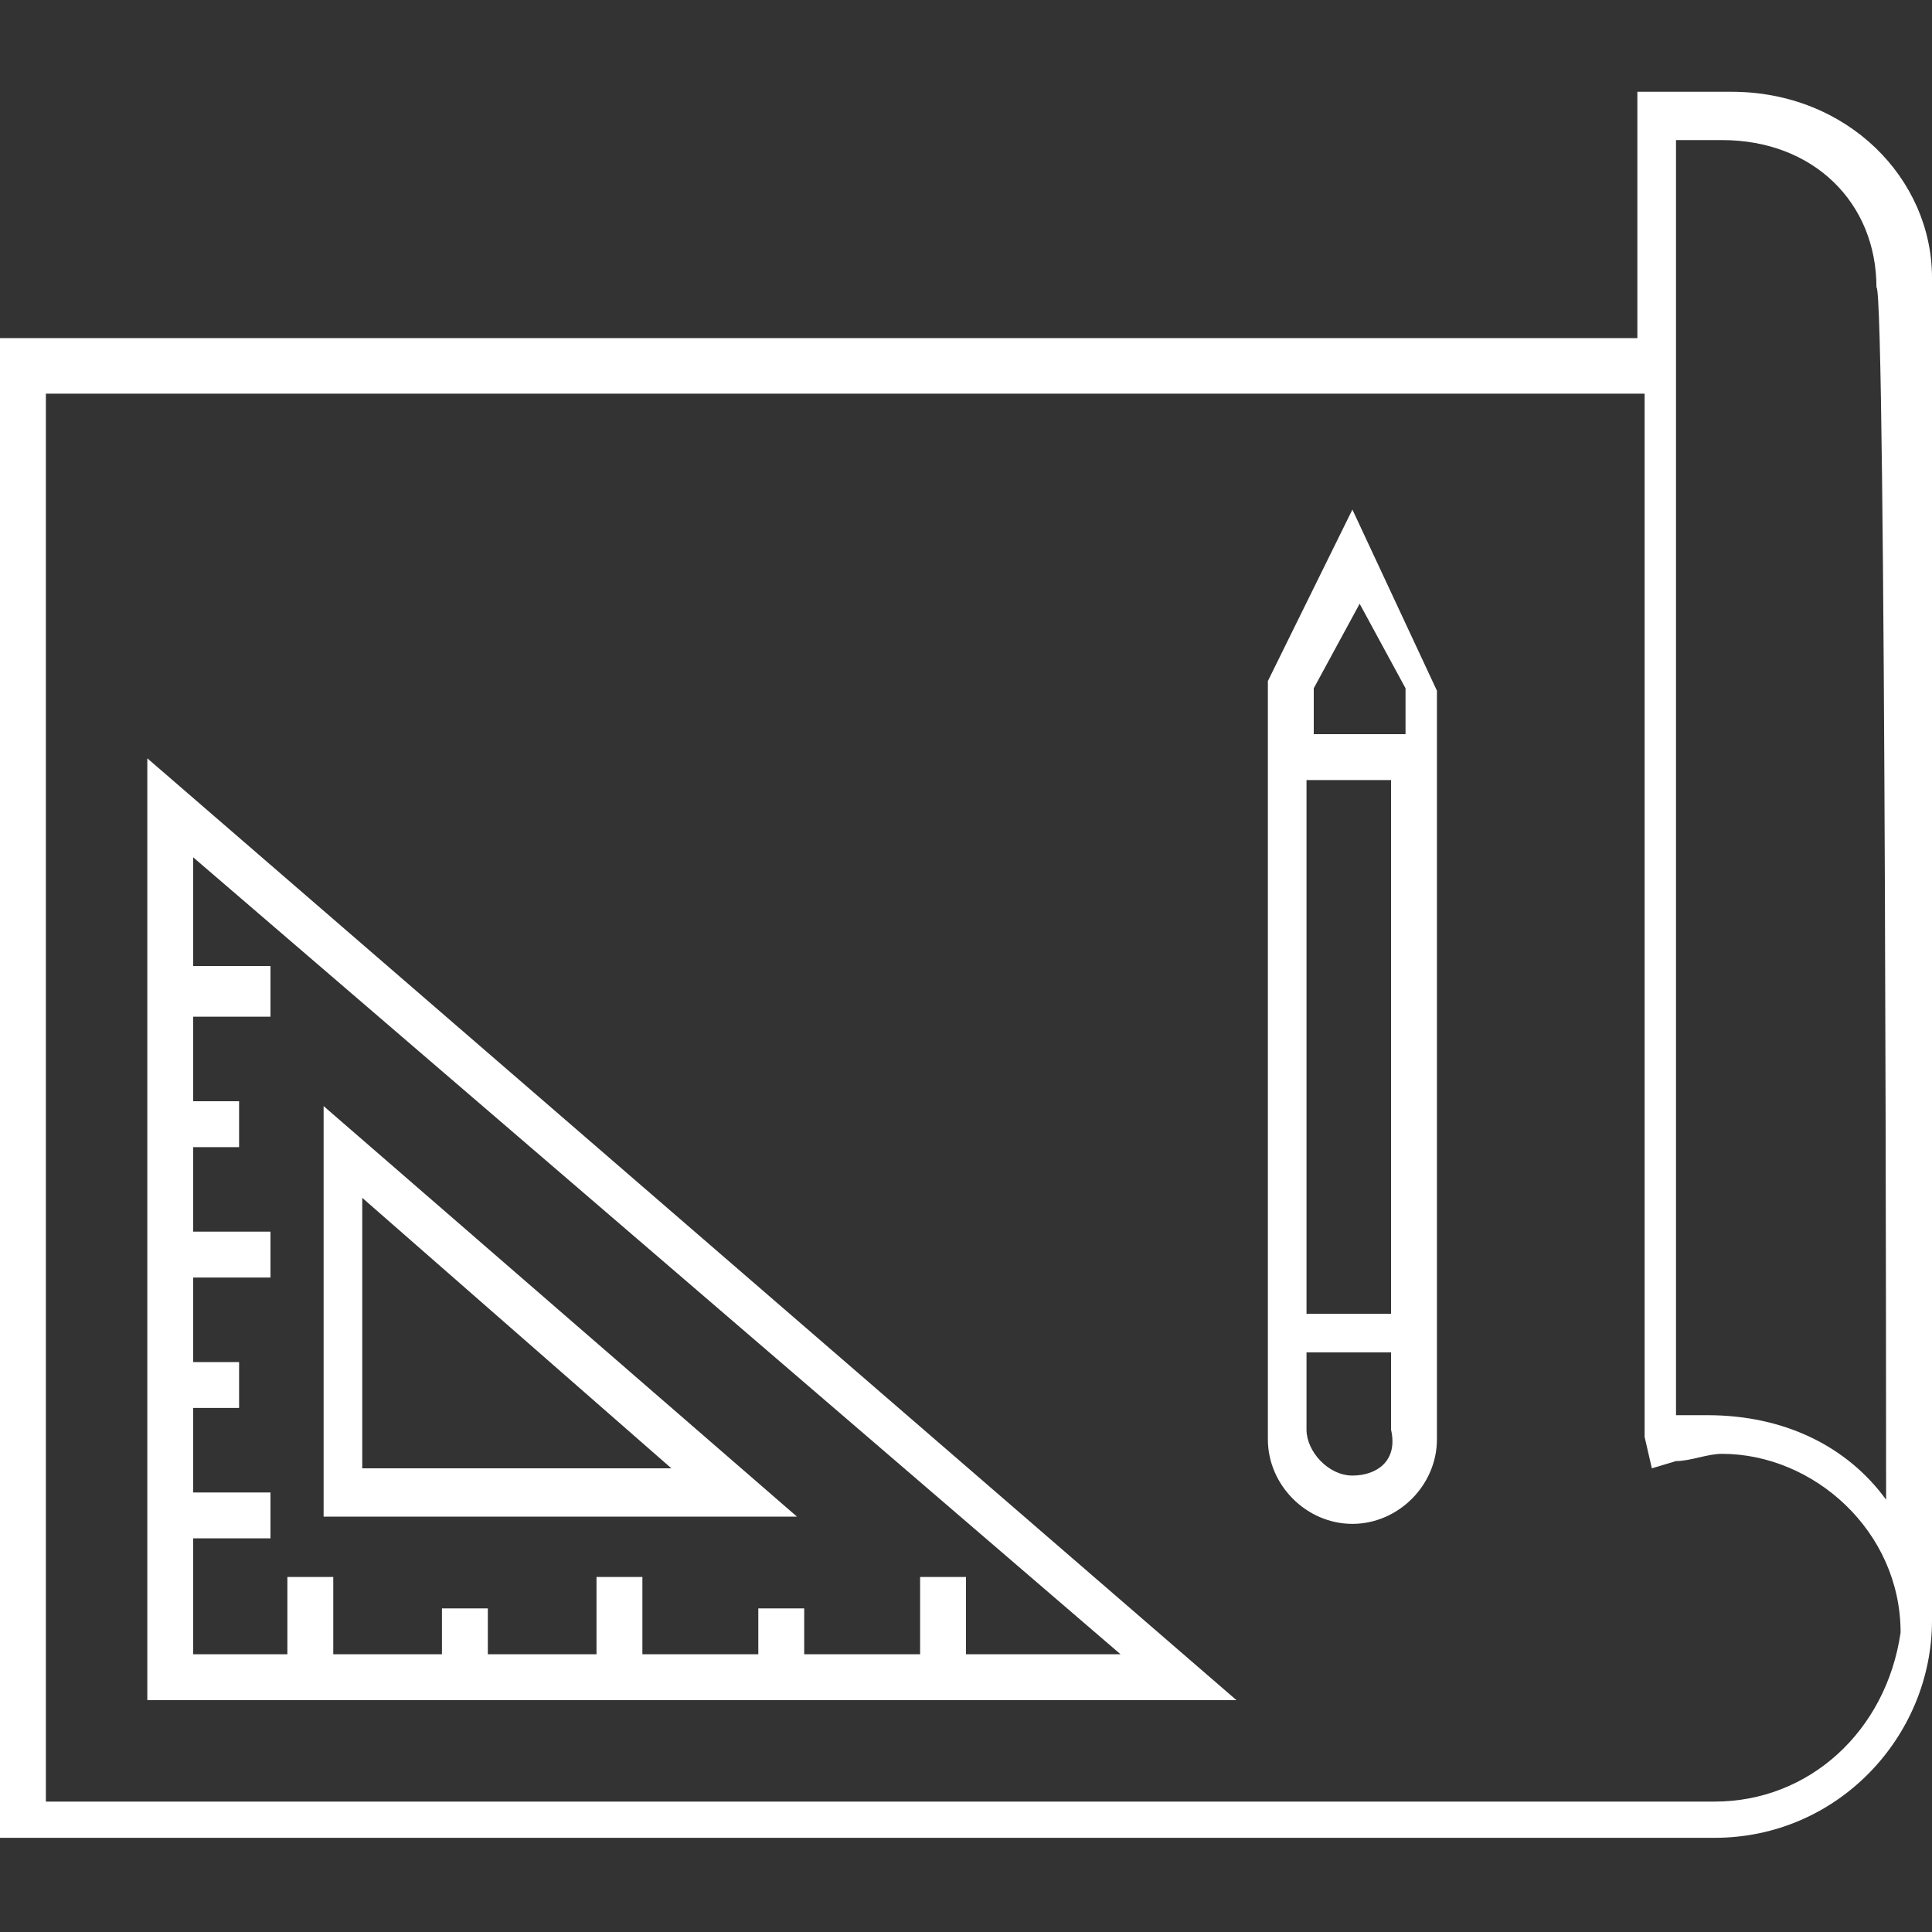 <?xml version="1.0" encoding="utf-8"?>
<!-- Generator: Adobe Illustrator 22.1.0, SVG Export Plug-In . SVG Version: 6.00 Build 0)  -->
<svg version="1.1" id="Livello_1" xmlns="http://www.w3.org/2000/svg" xmlns:xlink="http://www.w3.org/1999/xlink" x="0px" y="0px"
	 viewBox="0 0 80 80" style="enable-background:new 0 0 80 80;" xml:space="preserve">
<rect x="0" y="0" width="80" height="80" fill="#333333" stroke="none"/>
<style type="text/css">
	.st0{fill:#FFFFFF;}
</style>
<g>
	<path class="st0" d="M6.1,70.4h45.1l-45.1-39V70.4z M46.4,68.5H40v-3.2h-1.9v3.2h-4.8v-1.9h-1.9v1.9h-4.8v-3.2h-1.9v3.2h-4.5v-1.9
		h-1.9v1.9h-4.5v-3.2h-1.9v3.2H8v-4.8h3.2v-1.9H8v-3.5h1.9v-1.9H8v-3.5h3.2v-1.9H8v-3.5h1.9v-1.9H8v-3.5h3.2V40H8v-4.5L46.4,68.5z"
		/>
	<path class="st0" d="M13.4,45.8v17H33L13.4,45.8z M15,49.6l12.8,11.2H15V49.6z"/>
	<path class="st0" d="M71.7,3.8c-0.6,0-2.9,0-2.9,0h-1v10.2H0v62.1h71c5.1,0,9-4.2,9-9l0,0V11.5C80,7.4,76.5,3.8,71.7,3.8z M71,74.6
		H1.9V16.3h66.2v43.2l0.3,1.3l1-0.3c0.6,0,1.3-0.3,1.9-0.3c3.8,0,7.4,3.2,7.4,7.4C78.1,71.7,74.9,74.6,71,74.6z M78.1,62.1
		c-1.6-2.2-4.2-3.5-7.4-3.5c-0.3,0-0.6,0-1.3,0V5.8c0.6,0,1.6,0,1.9,0c3.8,0,6.4,2.6,6.4,6.1C78.1,11.8,78.1,62.1,78.1,62.1z"/>
	<path class="st0" d="M52.5,28.2v31.4c0,1.9,1.6,3.5,3.5,3.5s3.5-1.6,3.5-3.5v-31L56,21.1L52.5,28.2z M54.1,32.3h3.5v22.1h-3.5V32.3
		z M56,61.1c-1,0-1.9-1-1.9-1.9V56h3.5v3.2C57.9,60.5,57,61.1,56,61.1z M57.9,30.4h-3.5v-1.9l1.9-3.5l1.9,3.5v1.9H57.9z"/>
</g>
</svg>
